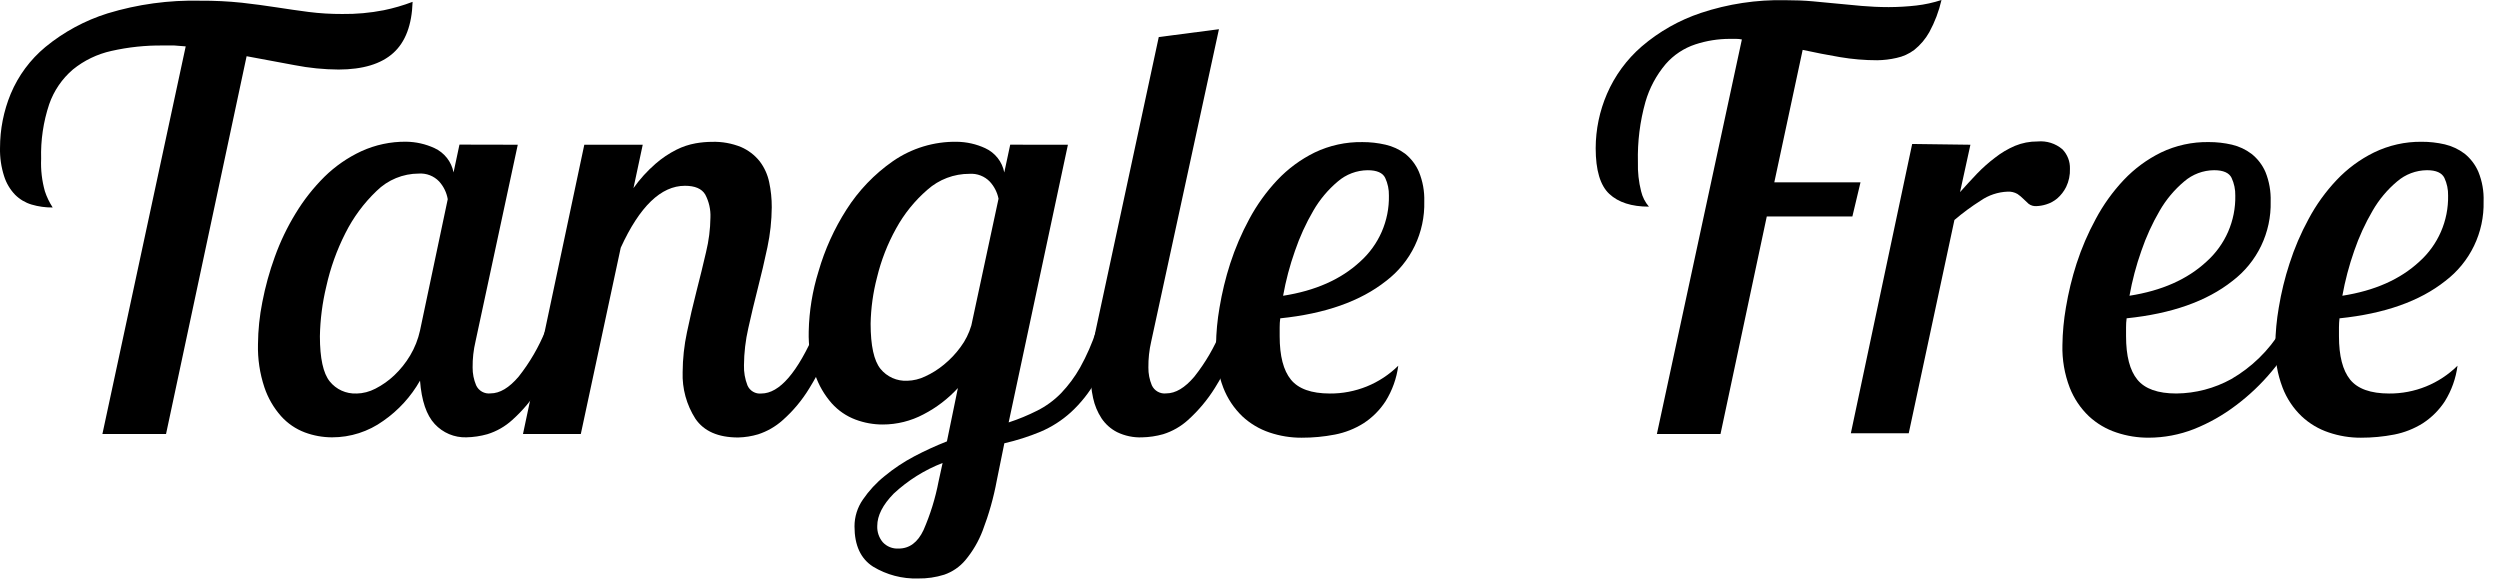 <svg xmlns="http://www.w3.org/2000/svg" fill="none" viewBox="0 0 121 28" height="28" width="121">
<path fill="black" d="M16.389 3.366C15.675 3.362 14.962 3.291 14.261 3.154L11.936 2.721L8.036 21.007H4.956L8.988 2.245L8.443 2.202C8.265 2.202 8.082 2.202 7.895 2.202C7.053 2.191 6.211 2.28 5.389 2.466C4.708 2.617 4.07 2.924 3.528 3.364C3.004 3.812 2.608 4.392 2.381 5.044C2.097 5.895 1.965 6.79 1.991 7.688C1.968 8.217 2.029 8.746 2.172 9.256C2.263 9.533 2.391 9.798 2.55 10.042C2.205 10.046 1.861 9.999 1.53 9.901C1.228 9.812 0.953 9.648 0.73 9.425C0.486 9.171 0.305 8.864 0.199 8.528C0.057 8.085 -0.01 7.622 0.001 7.157C0.001 6.259 0.177 5.369 0.52 4.539C0.888 3.66 1.464 2.882 2.198 2.274C3.087 1.544 4.108 0.992 5.206 0.648C6.661 0.205 8.178 -0.002 9.699 0.034C10.369 0.03 11.04 0.062 11.706 0.132C12.28 0.198 12.853 0.272 13.387 0.356C13.92 0.439 14.436 0.513 14.941 0.579C15.479 0.647 16.021 0.679 16.564 0.677C17.237 0.686 17.91 0.625 18.571 0.496C19.048 0.398 19.515 0.262 19.97 0.089C19.934 1.211 19.622 2.037 19.033 2.566C18.444 3.096 17.563 3.363 16.389 3.366Z"></path>
<path fill="black" d="M25.06 7.005L23.015 16.525C22.917 16.938 22.87 17.362 22.875 17.787C22.872 18.082 22.93 18.374 23.044 18.647C23.104 18.779 23.204 18.887 23.329 18.958C23.455 19.029 23.601 19.058 23.744 19.04C24.191 19.04 24.644 18.769 25.103 18.228C25.641 17.547 26.079 16.793 26.405 15.989H27.44C27.093 16.962 26.642 17.896 26.095 18.773C25.738 19.351 25.299 19.874 24.793 20.327C24.447 20.642 24.036 20.877 23.589 21.015C23.256 21.109 22.913 21.16 22.568 21.167C22.283 21.175 21.999 21.122 21.736 21.011C21.473 20.9 21.237 20.734 21.043 20.525C20.641 20.095 20.403 19.394 20.329 18.423C19.89 19.197 19.282 19.863 18.551 20.37C17.828 20.89 16.96 21.169 16.07 21.167C15.621 21.166 15.175 21.086 14.754 20.929C14.315 20.764 13.921 20.495 13.607 20.146C13.245 19.738 12.969 19.262 12.796 18.744C12.573 18.073 12.468 17.367 12.486 16.66C12.492 15.973 12.563 15.288 12.698 14.615C12.841 13.873 13.042 13.143 13.3 12.433C13.563 11.7 13.9 10.996 14.307 10.331C14.699 9.683 15.169 9.086 15.706 8.553C16.225 8.044 16.827 7.627 17.487 7.32C18.167 7.009 18.907 6.851 19.655 6.859C20.129 6.864 20.597 6.97 21.028 7.168C21.265 7.277 21.471 7.44 21.632 7.645C21.793 7.849 21.902 8.089 21.952 8.344L22.238 6.999L25.06 7.005ZM17.249 19.048C17.571 19.042 17.887 18.96 18.172 18.81C18.504 18.64 18.811 18.424 19.081 18.168C19.382 17.883 19.641 17.558 19.853 17.202C20.075 16.828 20.236 16.422 20.329 15.997L21.671 9.64C21.616 9.319 21.471 9.021 21.252 8.78C21.126 8.649 20.973 8.547 20.804 8.482C20.634 8.416 20.453 8.389 20.271 8.401C19.506 8.402 18.771 8.704 18.227 9.242C17.609 9.831 17.098 10.523 16.716 11.286C16.3 12.104 15.99 12.971 15.792 13.867C15.602 14.656 15.498 15.464 15.483 16.275C15.483 17.339 15.643 18.068 15.959 18.46C16.113 18.652 16.31 18.805 16.534 18.907C16.758 19.008 17.003 19.056 17.249 19.045V19.048Z"></path>
<path fill="black" d="M31.108 7.005L30.66 9.104C30.967 8.672 31.324 8.277 31.724 7.929C32.034 7.658 32.377 7.428 32.745 7.243C33.037 7.097 33.349 6.993 33.671 6.936C33.934 6.89 34.201 6.866 34.468 6.865C34.947 6.851 35.424 6.937 35.868 7.117C36.218 7.269 36.526 7.504 36.765 7.802C36.993 8.1 37.15 8.445 37.227 8.812C37.313 9.212 37.355 9.621 37.353 10.03C37.348 10.68 37.278 11.328 37.144 11.963C37.002 12.634 36.847 13.296 36.679 13.95C36.513 14.604 36.358 15.246 36.218 15.883C36.083 16.471 36.013 17.072 36.008 17.675C35.998 18.009 36.056 18.342 36.177 18.653C36.232 18.782 36.327 18.889 36.448 18.96C36.569 19.031 36.709 19.061 36.848 19.046C37.726 19.046 38.603 18.029 39.481 15.995H40.516C40.166 16.972 39.715 17.91 39.171 18.794C38.818 19.375 38.379 19.899 37.869 20.348C37.528 20.651 37.127 20.88 36.694 21.021C36.38 21.115 36.055 21.166 35.727 21.174C34.758 21.174 34.068 20.87 33.657 20.265C33.227 19.593 33.012 18.807 33.04 18.011C33.044 17.361 33.114 16.713 33.25 16.078C33.389 15.407 33.543 14.745 33.711 14.091C33.88 13.437 34.033 12.807 34.173 12.201C34.306 11.655 34.378 11.095 34.385 10.532C34.402 10.144 34.315 9.758 34.133 9.414C33.965 9.133 33.638 8.992 33.152 8.992C31.994 8.992 30.958 9.991 30.044 11.989L28.111 21.007H25.312L28.28 7.005H31.108Z"></path>
<path fill="black" d="M51.687 7.005L48.819 20.445C49.296 20.29 49.76 20.098 50.207 19.872C50.634 19.657 51.021 19.373 51.354 19.032C51.713 18.657 52.023 18.239 52.278 17.787C52.595 17.216 52.859 16.616 53.063 15.995H54.099C53.829 16.834 53.477 17.645 53.049 18.415C52.726 18.989 52.315 19.509 51.83 19.955C51.397 20.348 50.901 20.666 50.362 20.895C49.795 21.13 49.209 21.317 48.61 21.455L48.246 23.247C48.093 24.078 47.863 24.892 47.561 25.681C47.362 26.203 47.078 26.687 46.721 27.115C46.45 27.437 46.097 27.678 45.7 27.815C45.292 27.943 44.865 28.005 44.438 27.998C43.67 28.022 42.913 27.823 42.256 27.425C41.657 27.043 41.358 26.393 41.358 25.478C41.357 25.012 41.5 24.558 41.766 24.176C42.058 23.749 42.411 23.367 42.815 23.043C43.259 22.676 43.739 22.357 44.249 22.088C44.762 21.817 45.291 21.575 45.831 21.363L46.362 18.782C45.886 19.301 45.321 19.732 44.696 20.055C44.088 20.378 43.411 20.546 42.723 20.546C42.274 20.547 41.828 20.466 41.407 20.308C40.967 20.143 40.574 19.874 40.26 19.525C39.9 19.117 39.624 18.641 39.449 18.125C39.227 17.453 39.123 16.746 39.142 16.038C39.163 15.054 39.322 14.078 39.615 13.139C39.92 12.08 40.377 11.07 40.971 10.142C41.557 9.222 42.319 8.427 43.214 7.803C44.123 7.173 45.207 6.844 46.313 6.862C46.787 6.868 47.254 6.973 47.684 7.172C47.92 7.28 48.127 7.443 48.288 7.648C48.449 7.852 48.558 8.092 48.607 8.347L48.894 7.003L51.687 7.005ZM43.916 18.429C44.214 18.42 44.507 18.349 44.776 18.22C45.104 18.07 45.411 17.877 45.688 17.647C45.988 17.401 46.256 17.119 46.485 16.806C46.723 16.489 46.901 16.132 47.013 15.751L48.329 9.618C48.267 9.309 48.121 9.023 47.908 8.792C47.782 8.661 47.629 8.559 47.459 8.494C47.29 8.428 47.108 8.401 46.927 8.413C46.175 8.409 45.447 8.684 44.885 9.185C44.273 9.714 43.76 10.35 43.371 11.06C42.958 11.803 42.647 12.599 42.448 13.426C42.256 14.157 42.152 14.909 42.138 15.665C42.138 16.732 42.299 17.457 42.614 17.85C42.77 18.043 42.969 18.195 43.196 18.296C43.422 18.396 43.669 18.442 43.916 18.429ZM43.495 26.55C44.016 26.55 44.418 26.252 44.699 25.655C45.028 24.9 45.273 24.111 45.427 23.301L45.622 22.407C44.747 22.747 43.944 23.25 43.257 23.889C42.725 24.432 42.459 24.955 42.459 25.458C42.447 25.744 42.542 26.024 42.726 26.243C42.822 26.347 42.939 26.428 43.07 26.481C43.201 26.534 43.342 26.558 43.483 26.55H43.495Z"></path>
<path fill="black" d="M58.997 1.414L55.719 16.526C55.623 16.939 55.577 17.363 55.582 17.787C55.578 18.082 55.635 18.375 55.748 18.648C55.808 18.779 55.908 18.888 56.034 18.958C56.16 19.029 56.305 19.058 56.448 19.04C56.898 19.04 57.348 18.771 57.807 18.229C58.346 17.549 58.784 16.794 59.109 15.989H60.144C59.796 16.962 59.346 17.895 58.802 18.774C58.443 19.35 58.004 19.873 57.5 20.328C57.153 20.642 56.742 20.877 56.296 21.016C55.962 21.11 55.618 21.161 55.272 21.168C54.856 21.184 54.442 21.097 54.068 20.916C53.763 20.761 53.503 20.529 53.313 20.245C53.118 19.946 52.98 19.613 52.906 19.264C52.82 18.868 52.778 18.465 52.78 18.06C52.78 17.713 52.804 17.368 52.852 17.025C52.898 16.669 52.958 16.325 53.032 15.989L56.084 1.793L58.997 1.414Z"></path>
<path fill="black" d="M68.935 9.75C68.954 10.493 68.796 11.229 68.474 11.899C68.152 12.569 67.675 13.152 67.083 13.601C65.844 14.582 64.138 15.184 61.964 15.407C61.945 15.551 61.935 15.696 61.936 15.84V16.273C61.936 17.229 62.117 17.93 62.481 18.375C62.844 18.821 63.471 19.044 64.362 19.046C64.975 19.051 65.584 18.934 66.153 18.704C66.722 18.473 67.239 18.132 67.676 17.701C67.596 18.312 67.386 18.899 67.06 19.422C66.784 19.847 66.421 20.21 65.996 20.486C65.572 20.753 65.103 20.938 64.611 21.033C64.08 21.136 63.54 21.187 63 21.185C62.471 21.188 61.946 21.102 61.445 20.933C60.956 20.769 60.507 20.502 60.129 20.15C59.724 19.761 59.409 19.287 59.206 18.762C58.957 18.106 58.839 17.408 58.856 16.706C58.863 16.096 58.92 15.487 59.025 14.886C59.145 14.165 59.317 13.453 59.541 12.758C59.783 12.012 60.092 11.291 60.465 10.601C60.833 9.915 61.29 9.279 61.824 8.712C62.342 8.164 62.954 7.713 63.63 7.381C64.351 7.036 65.142 6.864 65.942 6.877C66.318 6.876 66.693 6.918 67.06 7.003C67.401 7.081 67.722 7.228 68.003 7.436C68.298 7.67 68.529 7.973 68.677 8.319C68.862 8.773 68.95 9.26 68.935 9.75ZM66.197 8.239C65.665 8.243 65.152 8.436 64.749 8.784C64.275 9.183 63.874 9.661 63.565 10.197C63.204 10.815 62.907 11.467 62.676 12.144C62.426 12.851 62.234 13.577 62.102 14.315C63.662 14.072 64.904 13.521 65.83 12.663C66.278 12.262 66.635 11.77 66.876 11.218C67.116 10.667 67.235 10.07 67.223 9.469C67.23 9.172 67.168 8.878 67.043 8.609C66.925 8.365 66.644 8.239 66.197 8.239Z"></path>
<path fill="black" d="M90.86 2.916C90.254 2.916 89.65 2.866 89.053 2.764C88.447 2.661 87.846 2.544 87.249 2.414L85.876 8.826H90.048L89.655 10.478H85.512L83.272 21.007H80.193L84.307 1.91C84.213 1.89 84.117 1.88 84.021 1.881H83.734C83.163 1.88 82.596 1.97 82.054 2.148C81.499 2.331 81.004 2.66 80.62 3.1C80.168 3.635 79.833 4.259 79.639 4.932C79.373 5.88 79.251 6.862 79.275 7.845C79.261 8.322 79.313 8.797 79.43 9.259C79.495 9.533 79.624 9.788 79.808 10.002C78.969 10.002 78.33 9.796 77.89 9.385C77.45 8.974 77.231 8.237 77.231 7.174C77.233 6.269 77.419 5.373 77.778 4.542C78.158 3.661 78.733 2.877 79.459 2.248C80.3 1.527 81.274 0.976 82.326 0.625C83.639 0.189 85.017 -0.02 86.401 0.009C86.885 0.009 87.327 0.026 87.731 0.063L88.918 0.175C89.311 0.215 89.707 0.252 90.108 0.287C90.51 0.321 90.946 0.344 91.413 0.344C91.859 0.343 92.306 0.317 92.749 0.267C93.164 0.219 93.572 0.13 93.968 0C93.844 0.542 93.646 1.065 93.38 1.554C93.195 1.885 92.948 2.177 92.652 2.414C92.397 2.606 92.103 2.739 91.791 2.804C91.486 2.874 91.173 2.912 90.86 2.916Z"></path>
<path fill="black" d="M95.368 7.005L94.866 9.299C95.127 9.012 95.397 8.705 95.677 8.416C95.95 8.132 96.244 7.87 96.558 7.633C96.853 7.4 97.178 7.208 97.524 7.059C97.871 6.916 98.242 6.844 98.617 6.847C98.833 6.827 99.05 6.849 99.257 6.914C99.464 6.979 99.656 7.085 99.821 7.226C99.941 7.35 100.035 7.497 100.098 7.658C100.16 7.819 100.19 7.991 100.185 8.163C100.197 8.468 100.134 8.772 100.002 9.047C99.896 9.26 99.749 9.45 99.569 9.606C99.413 9.736 99.233 9.834 99.038 9.893C98.884 9.942 98.724 9.97 98.562 9.976C98.427 9.986 98.292 9.946 98.184 9.864C98.098 9.789 98.014 9.709 97.931 9.626C97.844 9.538 97.748 9.458 97.645 9.388C97.5 9.305 97.335 9.266 97.168 9.276C96.702 9.294 96.251 9.444 95.867 9.709C95.421 9.991 94.995 10.305 94.594 10.647L92.383 20.97H89.581L92.549 6.968L95.368 7.005Z"></path>
<path fill="black" d="M109.9 9.749C109.919 10.492 109.761 11.228 109.439 11.898C109.117 12.568 108.64 13.151 108.048 13.6C106.809 14.581 105.103 15.183 102.929 15.406C102.91 15.55 102.9 15.695 102.901 15.839V16.272C102.901 17.228 103.083 17.929 103.448 18.374C103.813 18.822 104.441 19.045 105.338 19.045C106.269 19.036 107.182 18.796 107.996 18.346C108.982 17.775 109.811 16.966 110.405 15.994H111.302C110.921 16.695 110.47 17.356 109.958 17.967C109.445 18.584 108.862 19.138 108.22 19.619C107.599 20.091 106.918 20.477 106.193 20.766C105.492 21.041 104.746 21.183 103.993 21.184C103.463 21.187 102.936 21.102 102.433 20.932C101.94 20.769 101.487 20.502 101.106 20.149C100.697 19.76 100.379 19.286 100.174 18.761C99.923 18.106 99.803 17.407 99.821 16.705C99.829 16.095 99.886 15.486 99.99 14.884C100.11 14.164 100.282 13.452 100.506 12.757C100.748 12.011 101.058 11.289 101.433 10.601C101.799 9.913 102.255 9.278 102.789 8.711C103.307 8.163 103.919 7.712 104.595 7.38C105.316 7.035 106.107 6.863 106.907 6.876C107.283 6.875 107.658 6.917 108.025 7.002C108.37 7.083 108.695 7.235 108.977 7.449C109.271 7.683 109.503 7.986 109.651 8.332C109.831 8.782 109.915 9.265 109.9 9.749ZM107.162 8.238C106.63 8.242 106.117 8.435 105.714 8.783C105.24 9.182 104.839 9.66 104.53 10.196C104.169 10.814 103.872 11.466 103.641 12.143C103.391 12.85 103.199 13.576 103.067 14.314C104.627 14.071 105.869 13.521 106.795 12.662C107.243 12.261 107.6 11.769 107.841 11.217C108.081 10.666 108.2 10.069 108.188 9.468C108.195 9.171 108.133 8.877 108.008 8.608C107.89 8.364 107.609 8.238 107.162 8.238Z"></path>
<path fill="black" d="M120.206 9.749C120.224 10.492 120.066 11.229 119.743 11.899C119.42 12.568 118.943 13.152 118.351 13.6C117.116 14.581 115.409 15.183 113.232 15.407C113.215 15.55 113.207 15.695 113.206 15.84V16.273C113.206 17.228 113.387 17.929 113.748 18.375C114.11 18.82 114.737 19.044 115.629 19.046C116.243 19.051 116.852 18.935 117.421 18.704C117.99 18.473 118.507 18.132 118.944 17.701C118.865 18.311 118.656 18.898 118.331 19.421C118.054 19.846 117.691 20.208 117.267 20.485C116.842 20.751 116.371 20.937 115.879 21.033C115.349 21.135 114.81 21.186 114.27 21.185C113.742 21.188 113.216 21.102 112.716 20.932C112.226 20.77 111.777 20.503 111.4 20.149C110.994 19.761 110.678 19.287 110.477 18.762C110.226 18.106 110.106 17.407 110.124 16.706C110.132 16.095 110.189 15.486 110.293 14.885C110.412 14.164 110.585 13.452 110.812 12.757C111.051 12.011 111.36 11.289 111.735 10.601C112.102 9.913 112.559 9.277 113.095 8.711C113.612 8.164 114.223 7.713 114.898 7.381C115.618 7.031 116.409 6.853 117.209 6.862C117.587 6.86 117.963 6.903 118.331 6.988C118.675 7.07 118.999 7.222 119.283 7.435C119.575 7.67 119.806 7.973 119.954 8.318C120.138 8.772 120.224 9.26 120.206 9.749ZM117.467 8.238C116.935 8.242 116.422 8.435 116.019 8.783C115.545 9.181 115.144 9.66 114.835 10.197C114.474 10.814 114.175 11.466 113.943 12.143C113.695 12.851 113.503 13.577 113.37 14.314C114.93 14.071 116.172 13.521 117.098 12.662C117.545 12.261 117.901 11.768 118.141 11.217C118.381 10.666 118.499 10.069 118.488 9.468C118.495 9.171 118.433 8.877 118.308 8.608C118.184 8.364 117.912 8.238 117.467 8.238Z"></path>
</svg>
